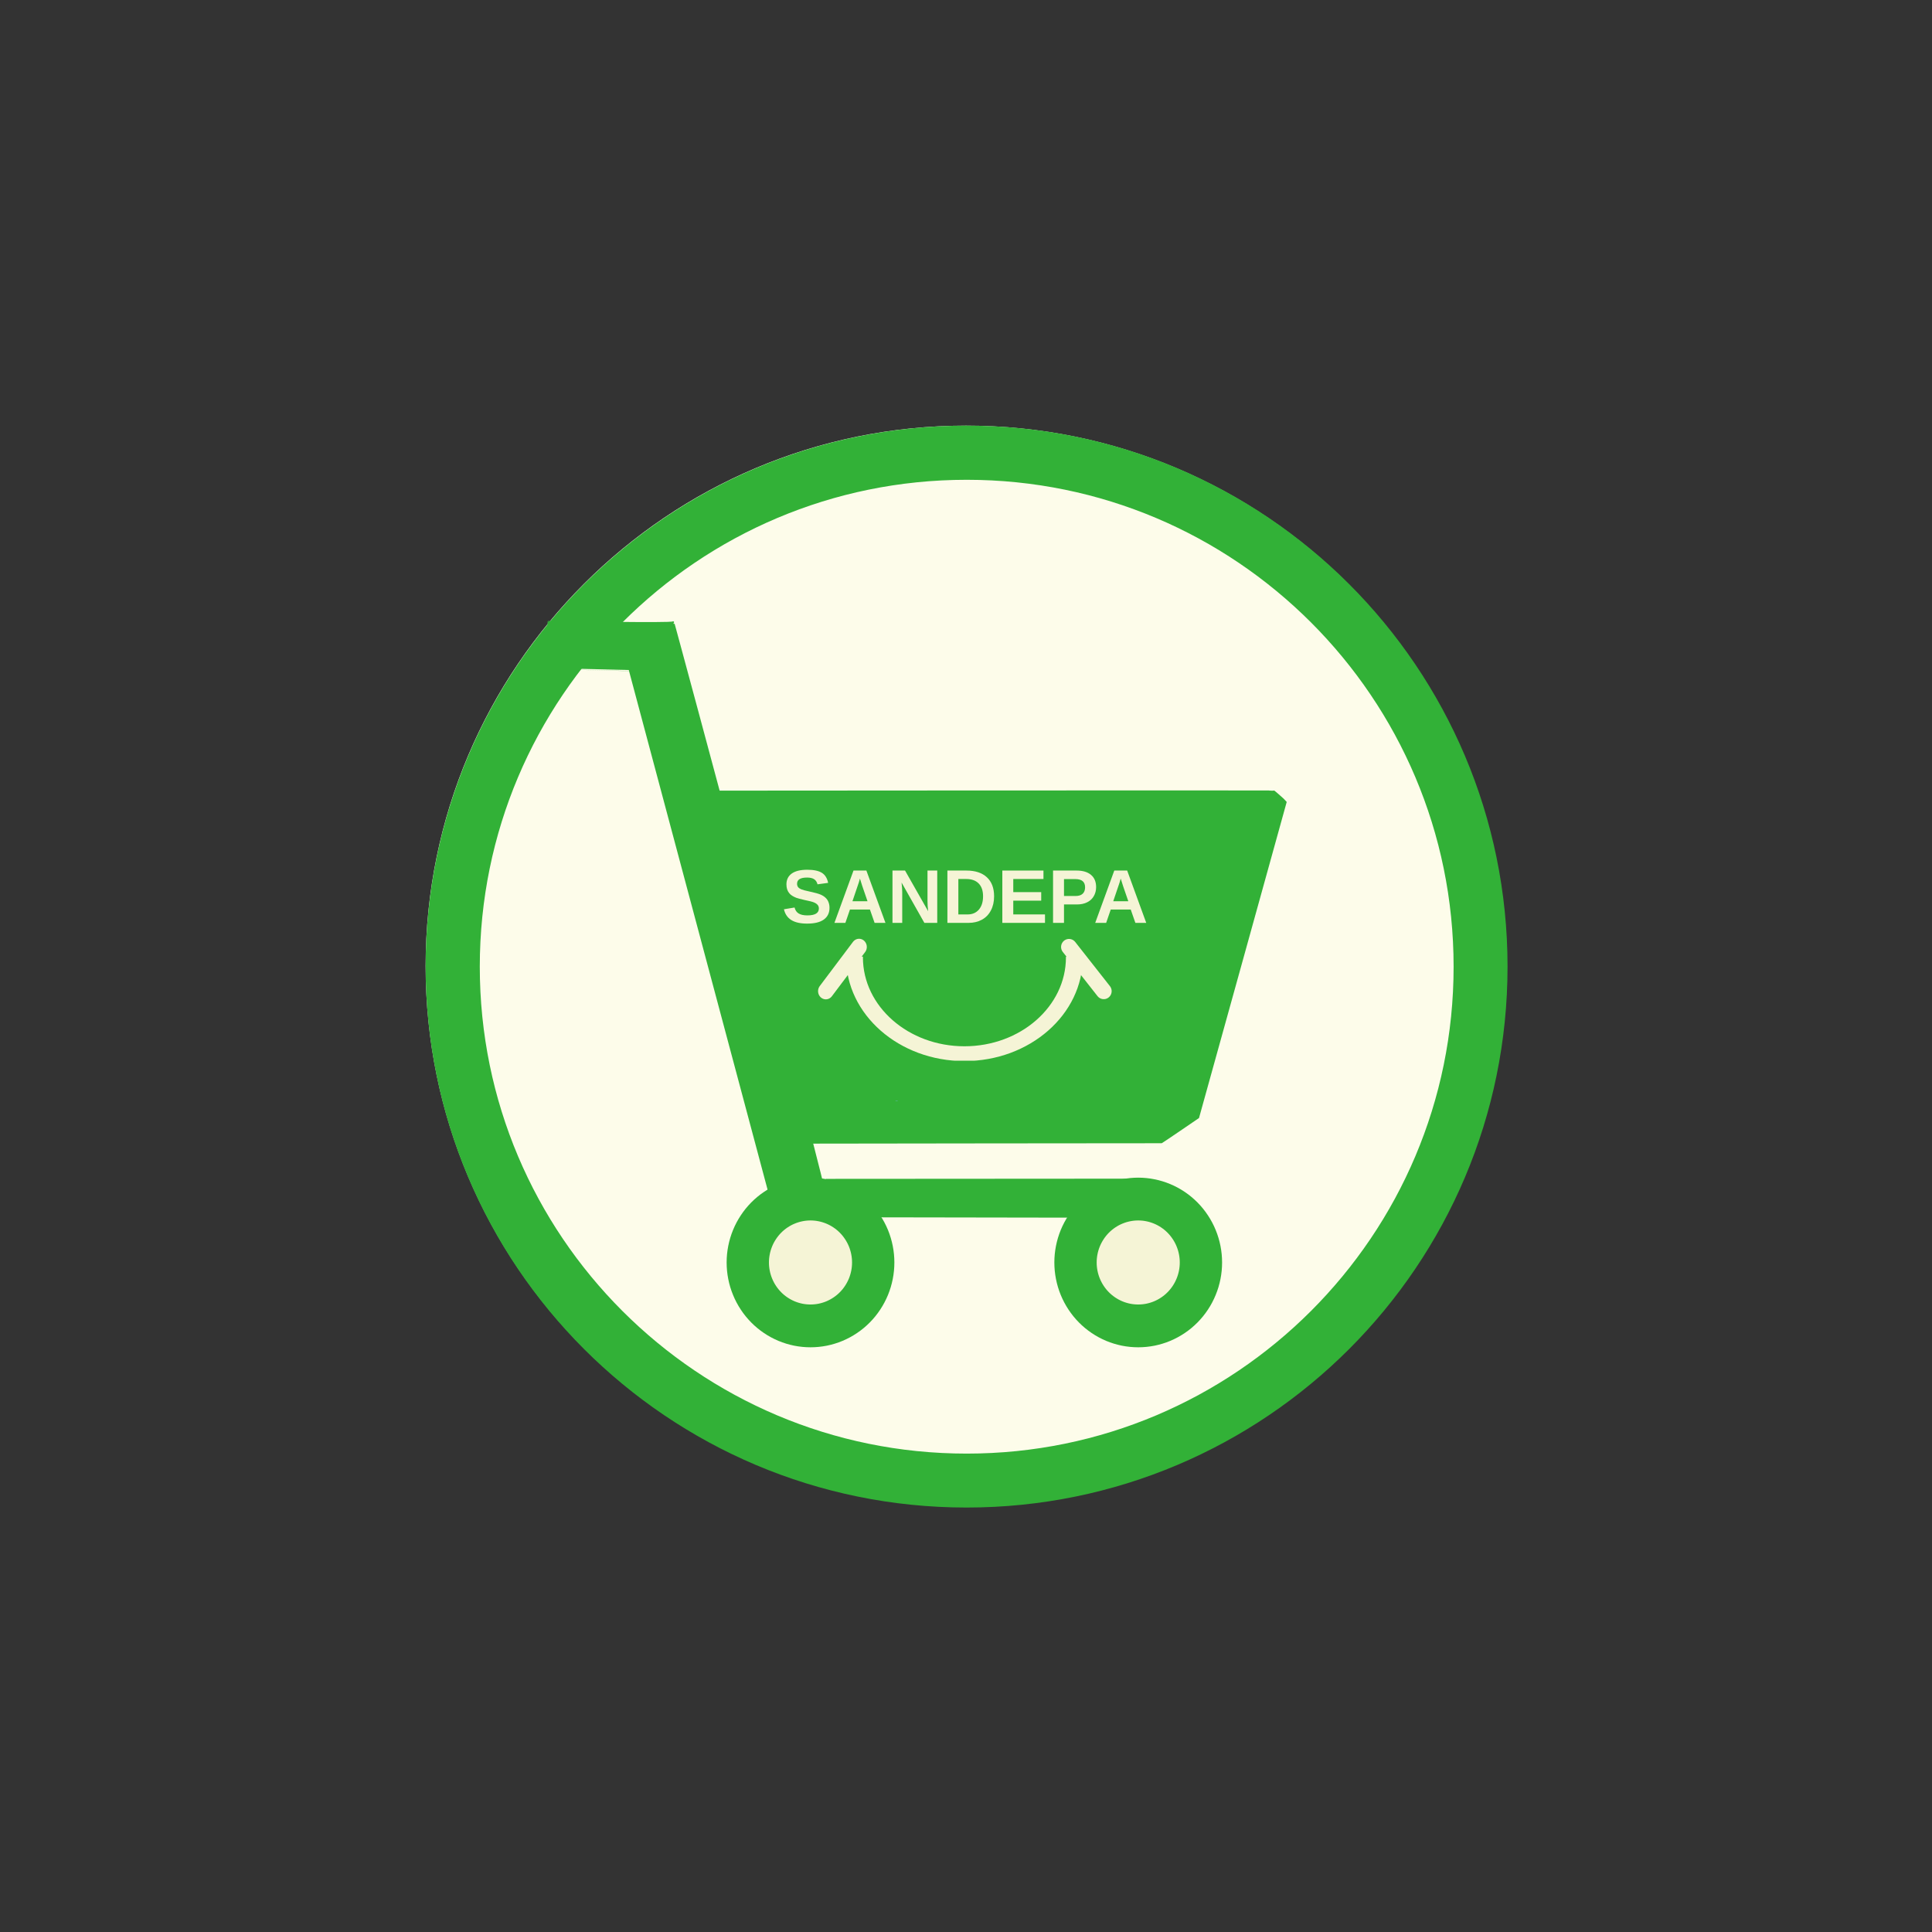<?xml version="1.0" encoding="UTF-8"?>
<!DOCTYPE svg PUBLIC '-//W3C//DTD SVG 1.0//EN'
          'http://www.w3.org/TR/2001/REC-SVG-20010904/DTD/svg10.dtd'>
<svg height="375" version="1.0" viewBox="0 0 375 375" width="375" xmlns="http://www.w3.org/2000/svg" xmlns:xlink="http://www.w3.org/1999/xlink"
><rect x="0" y="0" width="375" height="375" fill="#333333" stroke="none"/><defs
  ><clipPath id="a"
    ><path d="M 82.613 82.613 L 292.387 82.613 L 292.387 292.387 L 82.613 292.387 Z M 82.613 82.613"
    /></clipPath
    ><clipPath id="b"
    ><path d="M 187.5 82.613 C 129.574 82.613 82.613 129.574 82.613 187.5 C 82.613 245.426 129.574 292.387 187.5 292.387 C 245.426 292.387 292.387 245.426 292.387 187.5 C 292.387 129.574 245.426 82.613 187.5 82.613"
    /></clipPath
    ><clipPath id="c"
    ><path d="M 82.613 82.613 L 292.613 82.613 L 292.613 292.613 L 82.613 292.613 Z M 82.613 82.613"
    /></clipPath
    ><clipPath id="d"
    ><path d="M 187.613 82.613 C 129.625 82.613 82.613 129.625 82.613 187.613 C 82.613 245.602 129.625 292.613 187.613 292.613 C 245.602 292.613 292.613 245.602 292.613 187.613 C 292.613 129.625 245.602 82.613 187.613 82.613"
    /></clipPath
    ><clipPath id="e"
    ><path d="M 164.379 185.676 L 210.332 185.676 L 210.332 205.875 L 164.379 205.875 Z M 164.379 185.676"
    /></clipPath
  ></defs
  ><g clip-path="url(#a)"
  ><g clip-path="url(#b)"
    ><path d="M 82.613 82.613 L 292.387 82.613 L 292.387 292.387 L 82.613 292.387 Z M 82.613 82.613" fill="#fdfcea"
    /></g
  ></g
  ><g clip-path="url(#c)"
  ><g clip-path="url(#d)"
    ><path d="M 139.844 -0 C 62.612 -0 -0 62.612 -0 139.844 C -0 217.075 62.612 279.687 139.844 279.687 C 217.075 279.687 279.687 217.075 279.687 139.844 C 279.687 62.612 217.075 -0 139.844 -0" fill="none" stroke="#32b137" stroke-width="28" transform="matrix(.751 0 0 .751 82.613 82.613)"
    /></g
  ></g
  ><path d="M 208.003 397.76 C 208.003 399.581 207.825 401.385 207.469 403.171 C 207.113 404.957 206.589 406.691 205.895 408.371 C 205.192 410.051 204.338 411.653 203.325 413.166 C 202.32 414.679 201.172 416.078 199.883 417.363 C 198.593 418.656 197.197 419.8 195.676 420.812 C 194.164 421.824 192.572 422.677 190.882 423.381 C 189.202 424.076 187.467 424.595 185.689 424.956 C 183.901 425.308 182.096 425.484 180.281 425.484 C 178.458 425.484 176.653 425.308 174.865 424.956 C 173.086 424.595 171.352 424.076 169.671 423.381 C 167.981 422.677 166.389 421.824 164.877 420.812 C 163.357 419.8 161.96 418.656 160.671 417.363 C 159.39 416.078 158.234 414.679 157.229 413.166 C 156.215 411.653 155.361 410.051 154.668 408.371 C 153.965 406.691 153.44 404.957 153.085 403.171 C 152.729 401.385 152.551 399.581 152.551 397.76 C 152.551 395.939 152.729 394.144 153.085 392.358 C 153.44 390.572 153.965 388.839 154.668 387.149 C 155.361 385.469 156.215 383.876 157.229 382.363 C 158.234 380.85 159.39 379.442 160.671 378.157 C 161.96 376.873 163.357 375.72 164.877 374.708 C 166.389 373.697 167.981 372.843 169.671 372.148 C 171.352 371.453 173.086 370.925 174.865 370.573 C 176.653 370.213 178.458 370.037 180.281 370.037 C 182.096 370.037 183.901 370.213 185.689 370.573 C 187.467 370.925 189.202 371.453 190.882 372.148 C 192.572 372.843 194.164 373.697 195.676 374.708 C 197.197 375.72 198.593 376.873 199.883 378.157 C 201.172 379.442 202.32 380.85 203.325 382.363 C 204.338 383.876 205.192 385.469 205.895 387.149 C 206.589 388.839 207.113 390.572 207.469 392.358 C 207.825 394.144 208.003 395.939 208.003 397.76 Z M 208.003 397.76" fill="#f5f4d6" stroke="#32b137" stroke-linecap="round" stroke-linejoin="round" stroke-miterlimit="1.5" stroke-width="18.71" transform="matrix(.439 0 0 .444 78.176 68.44)"
  /><path d="M 208.003 397.76 C 208.003 399.581 207.825 401.385 207.47 403.171 C 207.114 404.957 206.589 406.691 205.887 408.371 C 205.193 410.051 204.339 411.653 203.325 413.166 C 202.32 414.679 201.164 416.078 199.883 417.363 C 198.594 418.656 197.198 419.8 195.677 420.812 C 194.165 421.824 192.564 422.677 190.883 423.381 C 189.202 424.076 187.468 424.595 185.689 424.956 C 183.902 425.308 182.096 425.484 180.273 425.484 C 178.459 425.484 176.653 425.308 174.866 424.956 C 173.087 424.595 171.353 424.076 169.672 423.381 C 167.982 422.677 166.39 421.824 164.878 420.812 C 163.357 419.8 161.961 418.656 160.671 417.363 C 159.382 416.078 158.235 414.679 157.23 413.166 C 156.216 411.653 155.362 410.051 154.659 408.371 C 153.966 406.691 153.441 404.957 153.085 403.171 C 152.729 401.385 152.552 399.581 152.552 397.76 C 152.552 395.939 152.729 394.144 153.085 392.358 C 153.441 390.572 153.966 388.839 154.659 387.149 C 155.362 385.469 156.216 383.876 157.23 382.363 C 158.235 380.85 159.382 379.442 160.671 378.157 C 161.961 376.873 163.357 375.72 164.878 374.708 C 166.39 373.697 167.982 372.843 169.672 372.148 C 171.353 371.453 173.087 370.925 174.866 370.573 C 176.653 370.213 178.459 370.037 180.273 370.037 C 182.096 370.037 183.902 370.213 185.689 370.573 C 187.468 370.925 189.202 371.453 190.883 372.148 C 192.564 372.843 194.165 373.697 195.677 374.708 C 197.198 375.72 198.594 376.873 199.883 378.157 C 201.164 379.442 202.32 380.85 203.325 382.363 C 204.339 383.876 205.193 385.469 205.887 387.149 C 206.589 388.839 207.114 390.572 207.47 392.358 C 207.825 394.144 208.003 395.939 208.003 397.76 Z M 208.003 397.76" fill="#f5f4d6" stroke="#32b137" stroke-linecap="round" stroke-linejoin="round" stroke-miterlimit="1.5" stroke-width="18.71" transform="matrix(.439 0 0 .444 141.786 68.44)"
  /><path d="M 50.283 107.747 C 50.302 107.718 50.581 85.741 50.61 85.674 C 50.638 85.606 110.265 86.865 110.179 85.885 C 110.092 84.915 184.489 361.216 182.942 361.129 C 181.394 361.052 156.929 361.129 156.929 361.129 L 89.499 108.688 C 89.499 108.688 50.254 107.766 50.283 107.747 Z M 50.283 107.747" fill="#32b137" fill-rule="evenodd" stroke="#32b137" stroke-linecap="round" stroke-linejoin="round" stroke-miterlimit="1.5" transform="translate(85.92 85.928) scale(.406)"
  /><path d="M 160.305 230.434 C 160.305 230.156 168.883 236.281 168.883 236.281 L 209.336 236.348 L 222.352 230.336 C 222.352 230.336 160.305 230.707 160.305 230.434 Z M 160.305 230.434" fill="#32b137" fill-rule="evenodd"
  /><path d="M 139.523 153.461 C 139.688 153.434 246.375 153.406 246.316 153.434 C 246.258 153.457 247.258 153.496 247.305 153.441 C 247.355 153.391 249.109 154.984 249.148 155.012 C 249.188 155.043 249.738 155.641 249.75 155.656 C 249.766 155.668 232.727 217.008 232.727 217.008 C 232.727 217.008 225.547 221.922 225.488 221.902 C 225.426 221.883 157.492 221.977 157.492 221.977" fill="#32b137" fill-rule="evenodd"
  /><g fill="#f5f4d6"
  ><g
    ><g
      ><path d="M 9.266 -2.922 C 9.266 -1.93 8.895 -1.172 8.156 -0.641 C 7.426 -0.117 6.348 0.141 4.922 0.141 C 3.617 0.141 2.598 -0.086 1.859 -0.547 C 1.117 -1.004 0.641 -1.703 0.422 -2.641 L 2.484 -2.984 C 2.617 -2.441 2.891 -2.051 3.297 -1.812 C 3.703 -1.57 4.258 -1.453 4.969 -1.453 C 6.457 -1.453 7.203 -1.898 7.203 -2.797 C 7.203 -3.086 7.113 -3.328 6.938 -3.516 C 6.77 -3.703 6.531 -3.859 6.219 -3.984 C 5.914 -4.109 5.32 -4.258 4.438 -4.438 C 3.676 -4.613 3.145 -4.754 2.844 -4.859 C 2.551 -4.973 2.285 -5.102 2.047 -5.25 C 1.805 -5.395 1.602 -5.57 1.438 -5.781 C 1.27 -5.988 1.141 -6.227 1.047 -6.5 C 0.953 -6.781 0.906 -7.102 0.906 -7.469 C 0.906 -8.383 1.25 -9.086 1.938 -9.578 C 2.625 -10.066 3.629 -10.312 4.953 -10.312 C 6.203 -10.312 7.145 -10.113 7.781 -9.719 C 8.414 -9.32 8.82 -8.672 9 -7.766 L 6.938 -7.484 C 6.832 -7.922 6.617 -8.25 6.297 -8.469 C 5.973 -8.688 5.508 -8.797 4.906 -8.797 C 3.613 -8.797 2.969 -8.395 2.969 -7.594 C 2.969 -7.332 3.035 -7.113 3.172 -6.938 C 3.305 -6.77 3.508 -6.629 3.781 -6.516 C 4.051 -6.398 4.598 -6.254 5.422 -6.078 C 6.398 -5.867 7.098 -5.676 7.516 -5.5 C 7.93 -5.32 8.258 -5.113 8.5 -4.875 C 8.75 -4.645 8.938 -4.367 9.062 -4.047 C 9.195 -3.723 9.266 -3.348 9.266 -2.922 Z M 9.266 -2.922" transform="translate(151.74 179.13)"
      /></g
    ></g
  ></g
  ><g fill="#f5f4d6"
  ><g
    ><g
      ><path d="M 8.172 0 L 7.266 -2.594 L 3.391 -2.594 L 2.5 0 L 0.375 0 L 4.078 -10.156 L 6.578 -10.156 L 10.281 0 Z M 5.328 -8.594 L 5.281 -8.438 C 5.238 -8.258 5.18 -8.062 5.109 -7.844 C 5.047 -7.625 4.633 -6.41 3.875 -4.203 L 6.797 -4.203 L 5.797 -7.109 L 5.484 -8.094 Z M 5.328 -8.594" transform="translate(161.586 179.13)"
      /></g
    ></g
  ></g
  ><g fill="#f5f4d6"
  ><g
    ><g
      ><path d="M 7.172 0 L 2.75 -7.828 C 2.832 -7.066 2.875 -6.453 2.875 -5.984 L 2.875 0 L 0.984 0 L 0.984 -10.156 L 3.422 -10.156 L 7.906 -2.266 C 7.82 -2.992 7.781 -3.656 7.781 -4.25 L 7.781 -10.156 L 9.672 -10.156 L 9.672 0 Z M 7.172 0" transform="translate(172.246 179.13)"
      /></g
    ></g
  ></g
  ><g fill="#f5f4d6"
  ><g
    ><g
      ><path d="M 10.047 -5.156 C 10.047 -4.102 9.836 -3.188 9.422 -2.406 C 9.016 -1.625 8.43 -1.023 7.672 -0.609 C 6.922 -0.203 6.062 0 5.094 0 L 0.984 0 L 0.984 -10.156 L 4.672 -10.156 C 6.379 -10.156 7.703 -9.723 8.641 -8.859 C 9.578 -7.992 10.047 -6.758 10.047 -5.156 Z M 7.906 -5.156 C 7.906 -6.25 7.617 -7.082 7.047 -7.656 C 6.484 -8.227 5.676 -8.516 4.625 -8.516 L 3.109 -8.516 L 3.109 -1.641 L 4.922 -1.641 C 5.828 -1.641 6.551 -1.953 7.094 -2.578 C 7.633 -3.211 7.906 -4.07 7.906 -5.156 Z M 7.906 -5.156" transform="translate(182.906 179.13)"
      /></g
    ></g
  ></g
  ><g fill="#f5f4d6"
  ><g
    ><g
      ><path d="M 0.984 0 L 0.984 -10.156 L 8.969 -10.156 L 8.969 -8.516 L 3.109 -8.516 L 3.109 -5.969 L 8.531 -5.969 L 8.531 -4.312 L 3.109 -4.312 L 3.109 -1.641 L 9.266 -1.641 L 9.266 0 Z M 0.984 0" transform="translate(193.567 179.13)"
      /></g
    ></g
  ></g
  ><g fill="#f5f4d6"
  ><g
    ><g
      ><path d="M 9.344 -6.938 C 9.344 -6.289 9.191 -5.707 8.891 -5.188 C 8.598 -4.676 8.172 -4.281 7.609 -4 C 7.055 -3.719 6.398 -3.578 5.641 -3.578 L 3.109 -3.578 L 3.109 0 L 0.984 0 L 0.984 -10.156 L 5.547 -10.156 C 6.766 -10.156 7.703 -9.875 8.359 -9.312 C 9.016 -8.758 9.344 -7.969 9.344 -6.938 Z M 7.203 -6.906 C 7.203 -7.969 6.57 -8.5 5.312 -8.5 L 3.109 -8.5 L 3.109 -5.219 L 5.375 -5.219 C 5.957 -5.219 6.406 -5.359 6.719 -5.641 C 7.039 -5.93 7.203 -6.352 7.203 -6.906 Z M 7.203 -6.906" transform="translate(203.412 179.13)"
      /></g
    ></g
  ></g
  ><g fill="#f5f4d6"
  ><g
    ><g
      ><path d="M 8.172 0 L 7.266 -2.594 L 3.391 -2.594 L 2.5 0 L 0.375 0 L 4.078 -10.156 L 6.578 -10.156 L 10.281 0 Z M 5.328 -8.594 L 5.281 -8.438 C 5.238 -8.258 5.18 -8.062 5.109 -7.844 C 5.047 -7.625 4.633 -6.41 3.875 -4.203 L 6.797 -4.203 L 5.797 -7.109 L 5.484 -8.094 Z M 5.328 -8.594" transform="translate(212.205 179.13)"
      /></g
    ></g
  ></g
  ><g clip-path="url(#e)"
  ><path d="M 187.195 165.688 C 199.879 165.688 210.172 174.707 210.172 185.82 C 210.172 196.93 199.879 205.953 187.195 205.953 C 174.516 205.953 164.219 196.93 164.219 185.82 C 164.219 174.707 174.516 165.688 187.195 165.688 Z M 187.195 168.555 C 198.07 168.555 206.898 176.293 206.898 185.82 C 206.898 195.348 198.07 203.082 187.195 203.082 C 176.32 203.082 167.492 195.348 167.492 185.82 C 167.492 176.293 176.32 168.555 187.195 168.555 Z M 187.195 168.555" fill="#f5f4d6" fill-rule="evenodd"
  /></g
  ><path d="M 200.655 239.079 C 194.231 247.159 187.807 255.239 181.394 263.308" fill="#f5f4d6" fill-rule="evenodd" stroke="#f5f4d6" stroke-linecap="round" stroke-linejoin="round" stroke-miterlimit="1.5" stroke-width="8.98" transform="matrix(.335 0 0 .354 99.524 99.17)"
  /><path d="M 200.653 239.079 C 194.236 247.159 187.808 255.239 181.391 263.308" fill="#f5f4d6" fill-rule="evenodd" stroke="#f5f4d6" stroke-linecap="round" stroke-linejoin="round" stroke-miterlimit="1.5" stroke-width="8.79" transform="matrix(-.35 0 0 .354 277.721 99.17)"
  /><path d="M 174.254 213.652 C 174.254 213.645 174.25 213.637 174.238 213.637 L 173.836 213.637 C 173.828 213.637 173.82 213.645 173.82 213.652 L 173.82 213.684 C 173.82 213.691 173.828 213.699 173.836 213.699 L 173.961 213.699 L 173.906 213.727 L 174.027 213.699 L 174.238 213.699 C 174.25 213.699 174.254 213.691 174.254 213.684 Z M 174.254 213.652" fill="#69bac9" fill-rule="evenodd"
  /><path d="M 220.965 228.777 L 160.305 228.816 L 160.305 232.727 L 219.23 234.438" fill="#32b137" fill-rule="evenodd"
/></svg
>
